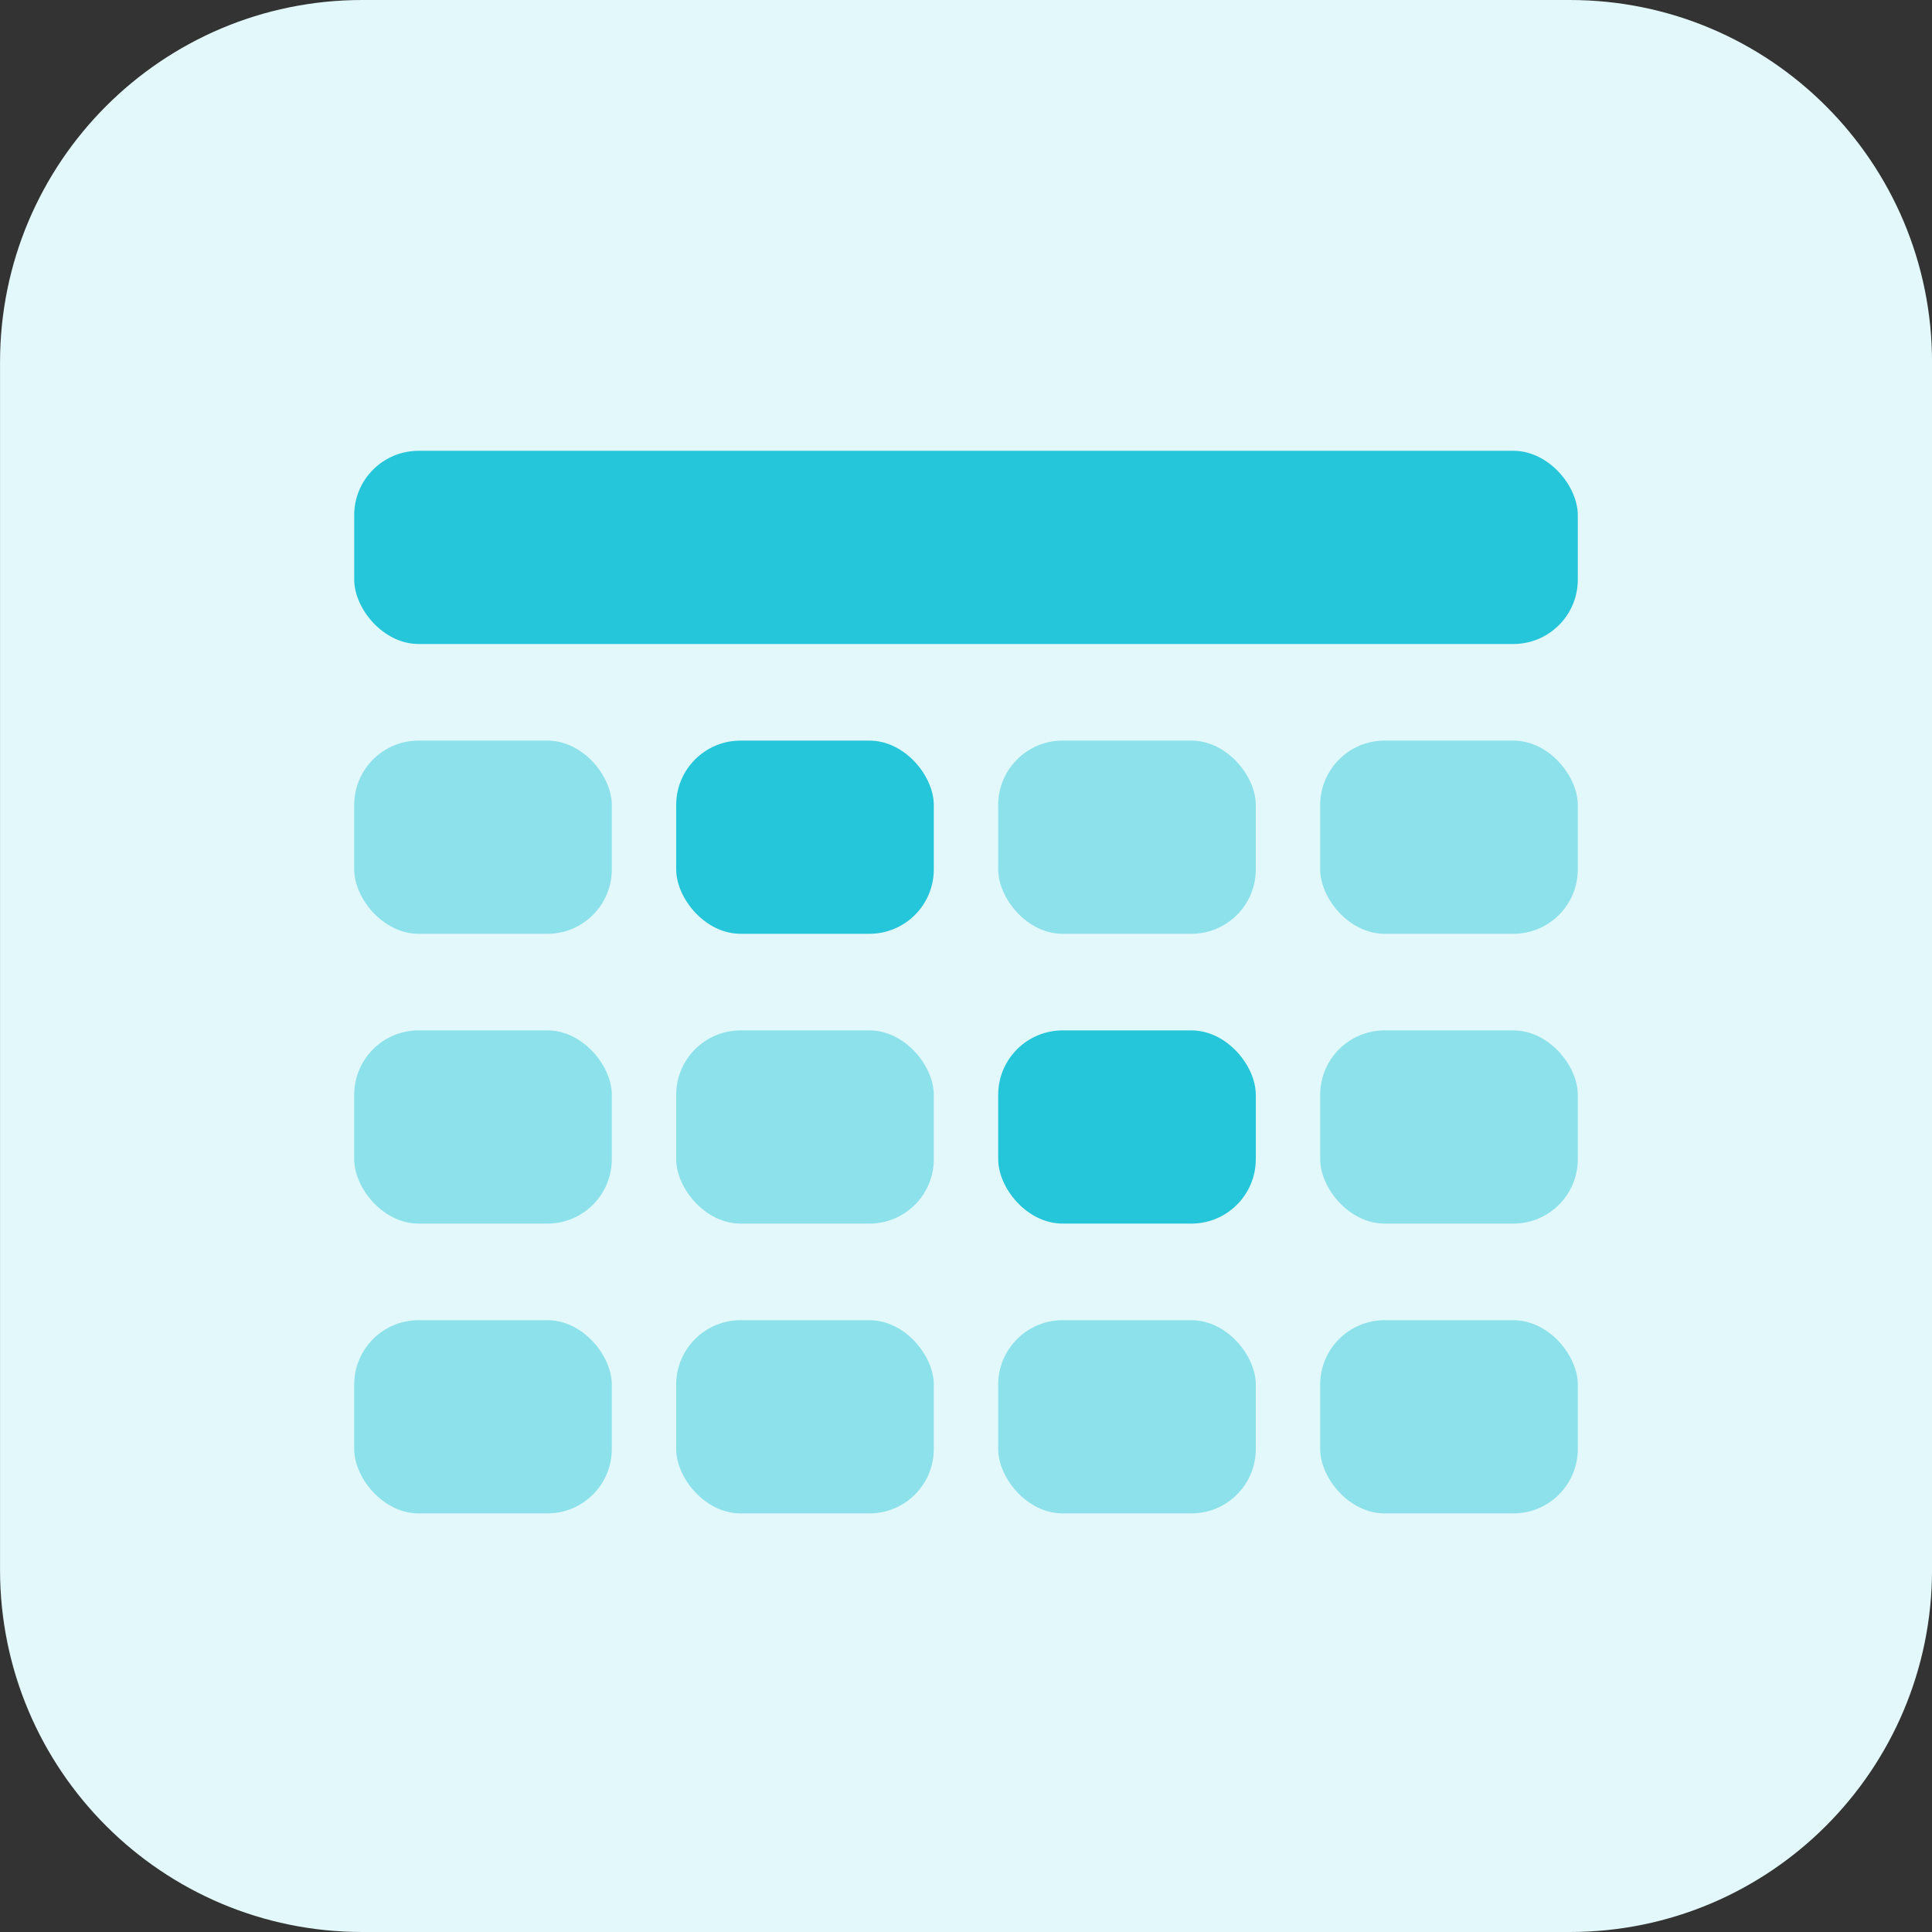 <svg xmlns="http://www.w3.org/2000/svg" width="60" height="60" viewBox="0 0 60 60" fill="none"><rect x="0" y="0" width="60" height="60" fill="#333333" stroke="none"/><g clip-path="url(#clip0_1145_5229)"><path d="M48.751 60H11.251C5.037 60 0.001 54.964 0.001 48.75V11.25C0.001 5.036 5.037 0 11.251 0H48.751C54.965 0 60.001 5.036 60.001 11.25V48.75C60.001 54.964 54.965 60 48.751 60Z" fill="#E3F8FA"></path><rect x="11" y="14" width="38" height="6" rx="2" fill="#26C6DA"></rect><rect x="11" y="23" width="8" height="6" rx="2" fill="#8CE1EB"></rect><rect x="11" y="32" width="8" height="6" rx="2" fill="#8CE1EB"></rect><rect x="11" y="41" width="8" height="6" rx="2" fill="#8CE1EB"></rect><rect x="21" y="23" width="8" height="6" rx="2" fill="#26C6DA"></rect><rect x="21" y="32" width="8" height="6" rx="2" fill="#8CE1EB"></rect><rect x="21" y="41" width="8" height="6" rx="2" fill="#8CE1EB"></rect><rect x="31" y="23" width="8" height="6" rx="2" fill="#8CE1EB"></rect><rect x="31" y="32" width="8" height="6" rx="2" fill="#26C6DA"></rect><rect x="31" y="41" width="8" height="6" rx="2" fill="#8CE1EB"></rect><rect x="41" y="23" width="8" height="6" rx="2" fill="#8CE1EB"></rect><rect x="41" y="32" width="8" height="6" rx="2" fill="#8CE1EB"></rect><rect x="41" y="41" width="8" height="6" rx="2" fill="#8CE1EB"></rect></g><defs><clipPath id="clip0_1145_5229"><rect width="60" height="60" fill="white" transform="translate(0.001)"></rect></clipPath></defs></svg>